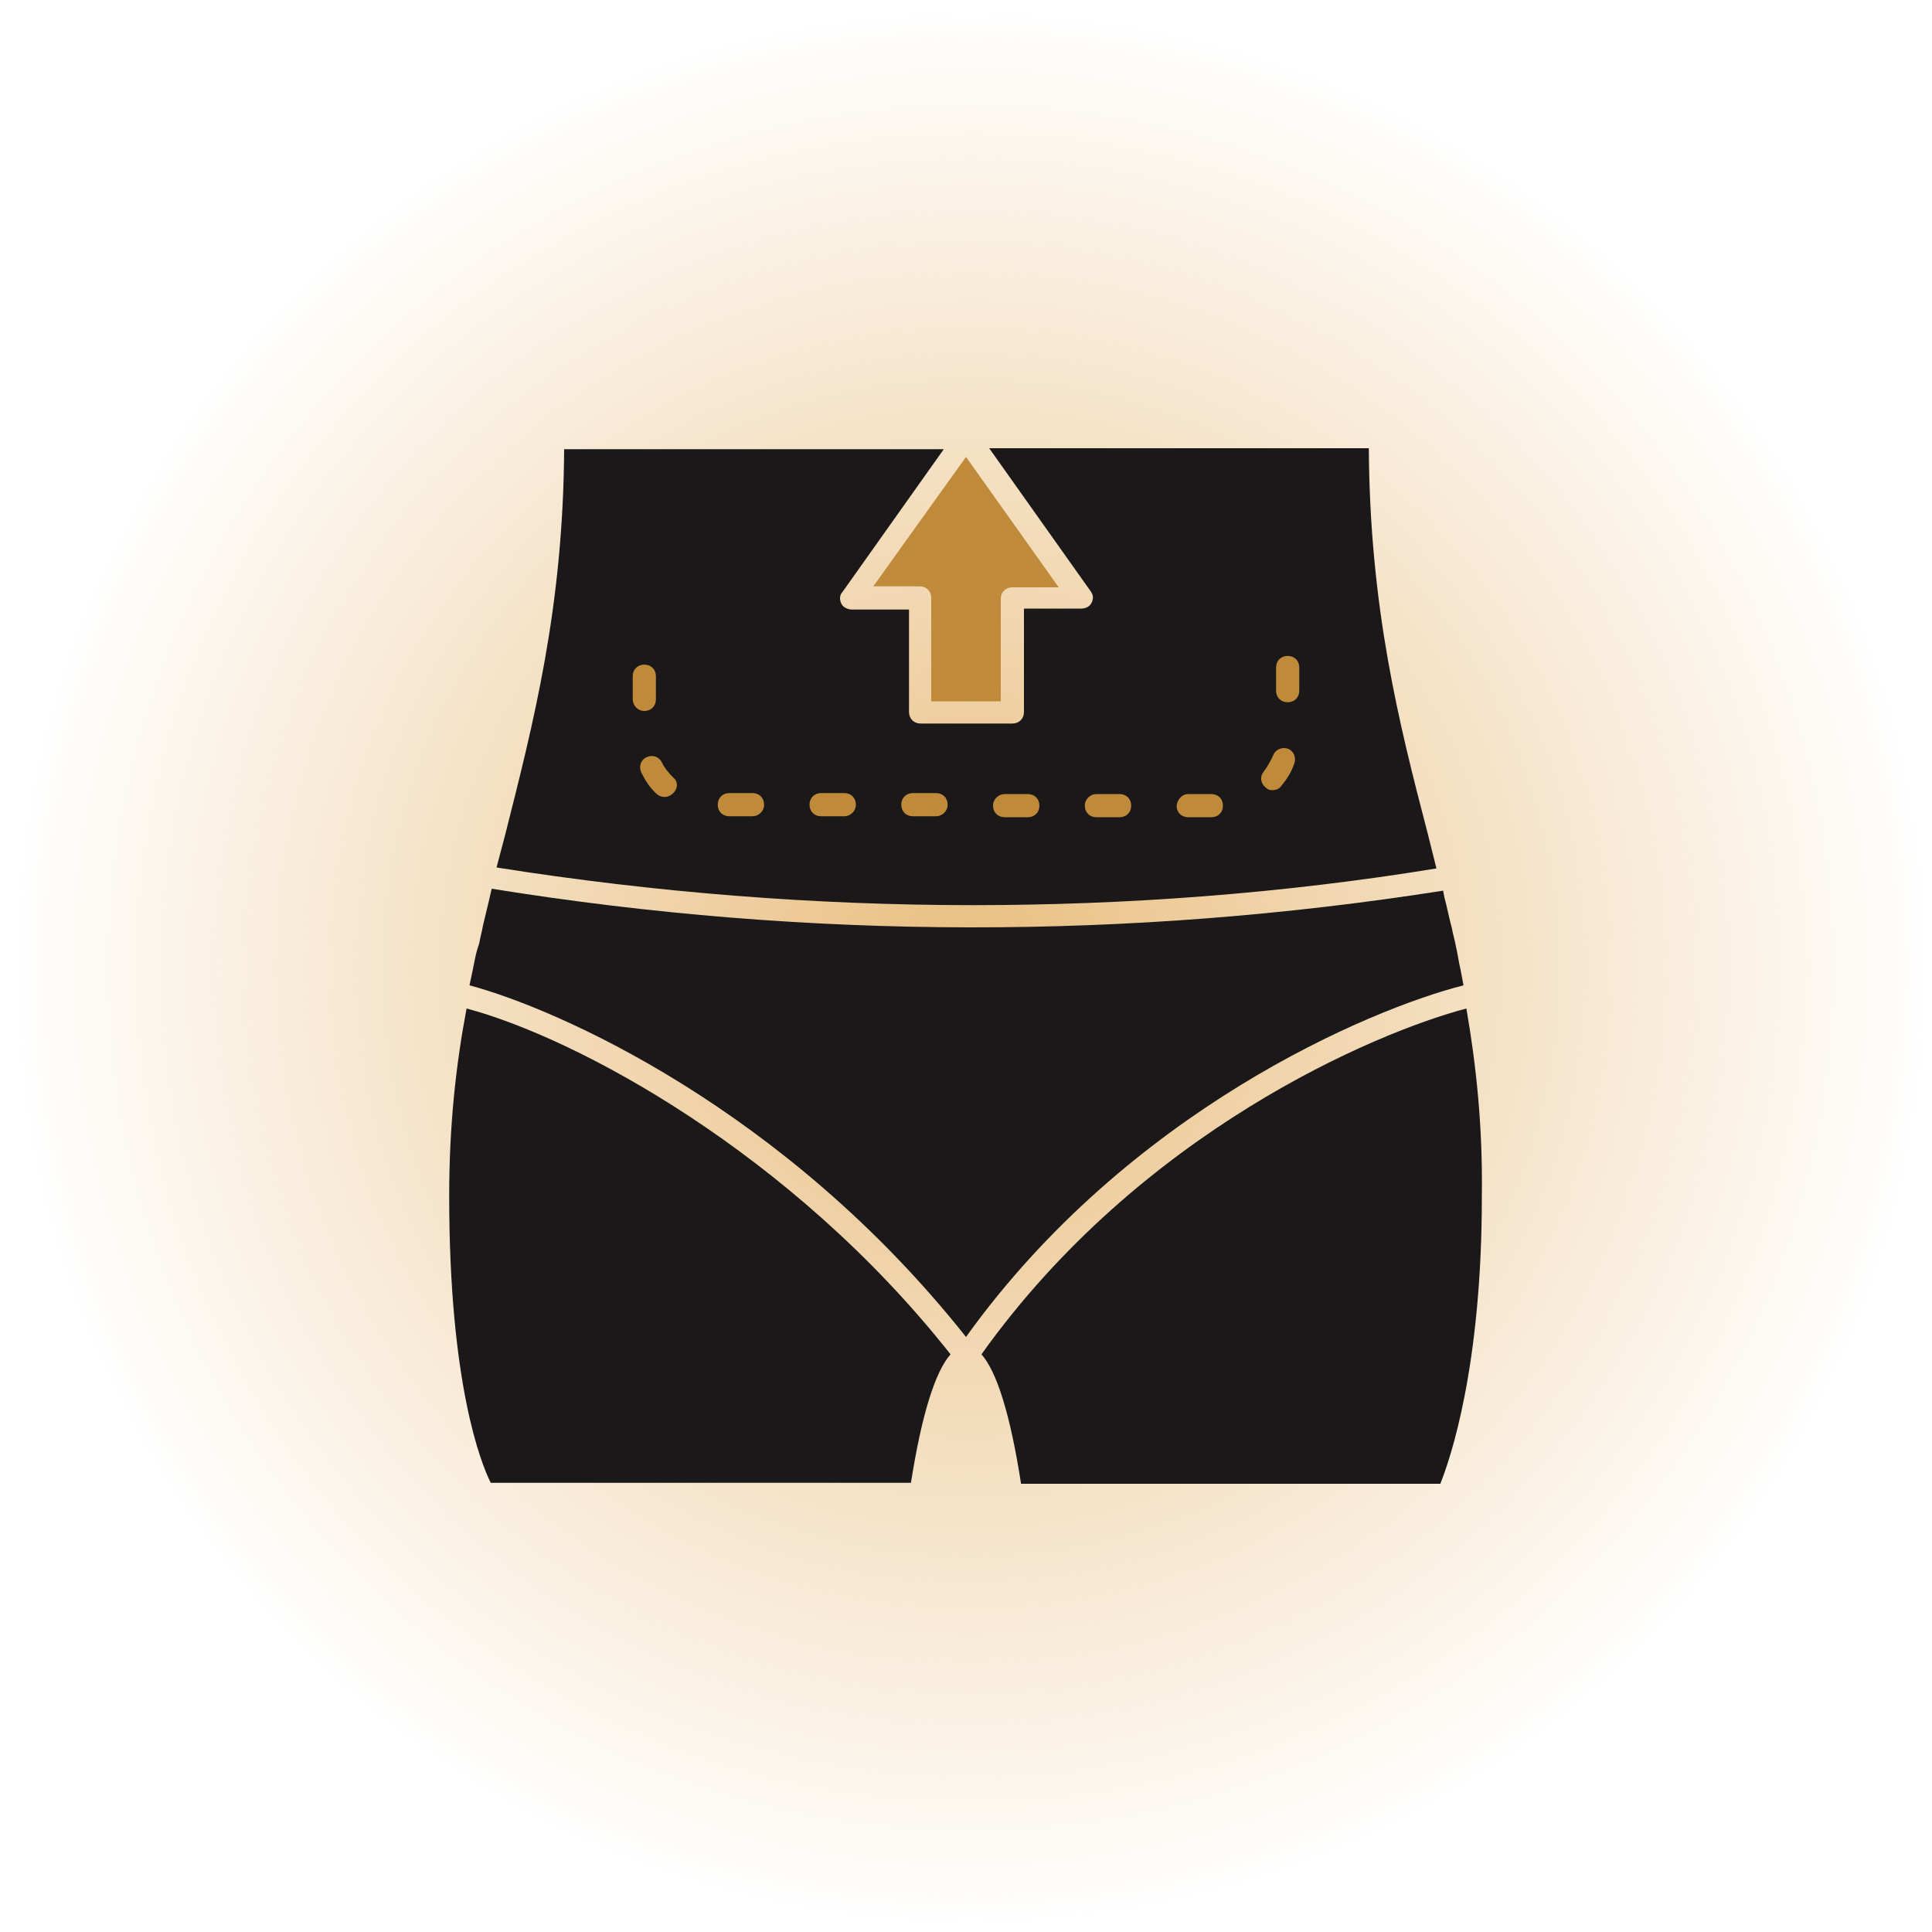 <?xml version="1.0" encoding="utf-8"?>
<!-- Generator: Adobe Illustrator 26.3.1, SVG Export Plug-In . SVG Version: 6.00 Build 0)  -->
<svg version="1.1" id="Design" xmlns="http://www.w3.org/2000/svg" xmlns:xlink="http://www.w3.org/1999/xlink" x="0px" y="0px"
	 viewBox="0 0 200 200" style="enable-background:new 0 0 200 200;" xml:space="preserve">
<style type="text/css">
	.st0{fill:url(#Path_2631_00000122685439513273354920000004989323169078068616_);}
	.st1{fill:url(#Path_2631_00000114791955009818434510000015993647852319731859_);}
	.st2{fill:url(#Path_2631_00000180324625932168066580000001566391550408313514_);}
	.st3{fill:url(#Path_2631_00000083064176785268098560000001200668262141444238_);}
	.st4{fill:url(#Path_2631_00000127754061662348886310000011643394349072488871_);}
	.st5{fill:url(#Path_2631_00000078737484395657419860000005031644294602344606_);}
	.st6{fill:url(#Path_2631_00000003814769151588597370000000556421872181321384_);}
	.st7{fill:url(#Path_2631_00000115483453506486188710000017524946240805173907_);}
	.st8{fill:url(#Path_2631_00000122679723672735887980000008706037365607130794_);}
	.st9{fill:url(#Path_2631_00000013189442343146971810000014337067954246442404_);}
	.st10{fill:url(#Path_2631_00000173860891419823347230000015054952916079515282_);}
	.st11{fill:url(#Path_2631_00000081621990885029642350000005489879208570594974_);}
	.st12{fill:url(#Path_2631_00000076565610987962051210000001786160891235258039_);}
	.st13{fill:url(#Path_2631_00000067213850167591055060000006438727460412370309_);}
	.st14{fill:url(#Path_2631_00000148639984325319162310000006650934737680083592_);}
	.st15{fill:url(#Path_2631_00000083811706545511679490000005266931890177542839_);}
	.st16{fill:url(#Path_2631_00000119080136947912786870000001508915234476966319_);}
	.st17{fill:url(#Path_2631_00000082330186401625980680000016519061067228646288_);}
	.st18{fill:url(#Path_2631_00000029025190084413934670000000766145167154572959_);}
	.st19{fill:#BF8B3A;}
	.st20{fill:#1A1818;}
	.st21{fill:#FF8CBE;}
	.st22{fill:#FF66A8;}
</style>
<radialGradient id="Path_2631_00000012432845390876573670000016832346964589073315_" cx="-755.496" cy="200.139" r="0.87" gradientTransform="matrix(115 0 0 -115 86982 23116)" gradientUnits="userSpaceOnUse">
	<stop  offset="0" style="stop-color:#E9BE80"/>
	<stop  offset="1" style="stop-color:#E9BE80;stop-opacity:0"/>
</radialGradient>
<path id="Path_2631_00000118362510937270462070000013065093563446949009_" style="fill:url(#Path_2631_00000012432845390876573670000016832346964589073315_);" d="
	M200,100c0,55.2-44.8,100-100,100S0,155.2,0,100S44.8,0,100,0S200,44.8,200,100"/>
<g>
	<path class="st19" d="M130.5,65l-3.9,10.2l-2.4,2.2l-12.7,2.2c0,0-10-0.1-11.5,0s-16.2,0-16.2,0l-11.4-1.4l-2.3-5.5L68.2,65
		l-3.7,0.8l-0.6,9.6l1.7,9.2l6.9,4.1l15.1-0.8c0,0,19-0.4,20.1-0.4s20.8-1.6,20.8-1.6l5.6-2.4c0,0,3.7-5.1,3.7-6.6s0.8-8.8,0-10.2
		c-0.8-1.4-4.5-3.9-4.5-3.9L130.5,65z"/>
	<path class="st20" d="M46.5,123.8c0,19.5,3.3,27.7,4.3,29.7h43.5c1.1-7,2.5-11.5,4.1-13.3c-16.5-20.9-38.8-32.8-50.1-35.8
		C47.2,110.2,46.5,116.5,46.5,123.8z"/>
	<path class="st20" d="M151.8,104.4c-9.5,2.5-33.8,12.8-50.2,35.8c1.6,1.8,3,6.3,4.1,13.4h43.4c1-2.5,4.3-12,4.3-29.7
		C153.5,116.5,152.8,110.2,151.8,104.4z"/>
	<path class="st20" d="M148.7,89.9c-0.3-1.2-0.6-2.4-0.9-3.6c-3-11.5-6-23.4-6.1-39.9h-39.3l10.5,14.8c0.3,0.4,0.3,0.8,0.1,1.2
		c-0.2,0.4-0.6,0.6-1.1,0.6h-5.9v10.7c0,0.7-0.5,1.2-1.2,1.2h-9.5c-0.7,0-1.2-0.5-1.2-1.2V63.1h-5.9c-0.4,0-0.9-0.2-1.1-0.6
		c-0.2-0.4-0.2-0.9,0.1-1.2l10.5-14.8H58.4c-0.1,16.5-3.2,28.4-6.1,39.9c-0.3,1.1-0.6,2.3-0.9,3.4c16.4,2.6,33,3.9,49.3,3.9
		C116.6,93.7,132.8,92.5,148.7,89.9z M132.1,69.1c0-0.7,0.5-1.2,1.2-1.2s1.2,0.5,1.2,1.2v2.4c0,0.7-0.5,1.2-1.2,1.2
		s-1.2-0.5-1.2-1.2V69.1z M130.8,79.9c0.4-0.5,0.7-1.1,1-1.7c0.2-0.6,0.9-0.9,1.5-0.7c0.6,0.2,0.9,0.9,0.7,1.5
		c-0.3,0.9-0.8,1.7-1.4,2.4c-0.2,0.3-0.6,0.4-0.9,0.4c-0.3,0-0.5-0.1-0.7-0.3C130.5,81.1,130.4,80.4,130.8,79.9z M123,82.2h2.4
		c0.7,0,1.2,0.5,1.2,1.2c0,0.7-0.5,1.2-1.2,1.2H123c-0.7,0-1.2-0.5-1.2-1.2C121.9,82.7,122.4,82.2,123,82.2z M113.5,82.2h2.4
		c0.7,0,1.2,0.5,1.2,1.2c0,0.7-0.5,1.2-1.2,1.2h-2.4c-0.7,0-1.2-0.5-1.2-1.2C112.3,82.7,112.9,82.2,113.5,82.2z M104,82.2h2.4
		c0.7,0,1.2,0.5,1.2,1.2c0,0.7-0.5,1.2-1.2,1.2H104c-0.7,0-1.2-0.5-1.2-1.2C102.8,82.7,103.4,82.2,104,82.2z M65.5,72.4V70
		c0-0.7,0.5-1.2,1.2-1.2c0.7,0,1.2,0.5,1.2,1.2v2.4c0,0.7-0.5,1.2-1.2,1.2C66,73.6,65.5,73,65.5,72.4z M69.7,82.1
		c-0.2,0.2-0.5,0.4-0.9,0.4c-0.3,0-0.6-0.1-0.8-0.3c-0.7-0.6-1.2-1.4-1.6-2.2c-0.3-0.6-0.1-1.3,0.5-1.6c0.6-0.3,1.3-0.1,1.6,0.5
		c0.3,0.6,0.7,1.1,1.2,1.6C70.2,80.9,70.2,81.6,69.7,82.1z M77.9,84.5h-2.4c-0.7,0-1.2-0.5-1.2-1.2c0-0.7,0.5-1.2,1.2-1.2h2.4
		c0.7,0,1.2,0.5,1.2,1.2C79.1,84,78.5,84.5,77.9,84.5z M87.4,84.5H85c-0.7,0-1.2-0.5-1.2-1.2c0-0.7,0.5-1.2,1.2-1.2h2.4
		c0.7,0,1.2,0.5,1.2,1.2C88.6,84,88,84.5,87.4,84.5z M96.9,84.5h-2.4c-0.7,0-1.2-0.5-1.2-1.2c0-0.7,0.5-1.2,1.2-1.2h2.4
		c0.7,0,1.2,0.5,1.2,1.2C98.1,84,97.5,84.5,96.9,84.5z"/>
	<path class="st20" d="M48.9,100.6c-0.1,0.5-0.2,0.9-0.3,1.4c0,0,0,0,0,0c9,2.4,32.6,12.7,51.4,36.4c16.8-23.4,41.7-33.9,51.5-36.4
		c0,0,0,0,0,0c-0.1-0.5-0.2-1.1-0.3-1.6c-0.2-0.8-0.3-1.7-0.5-2.5c-0.1-0.6-0.3-1.2-0.4-1.8c-0.3-1.1-0.5-2.2-0.8-3.3
		c0-0.2-0.1-0.4-0.1-0.6h0c-32.5,5.1-65.6,5.1-98.5-0.2c0,0,0,0,0,0c-0.1,0.4-0.2,0.9-0.3,1.3c-0.2,0.8-0.4,1.7-0.6,2.5
		c-0.1,0.6-0.3,1.3-0.4,1.9C49.2,98.8,49.1,99.7,48.9,100.6z"/>
	<path class="st19" d="M103.6,72.7V62c0-0.7,0.5-1.2,1.2-1.2h4.8L100,47.3l-9.6,13.4h4.8c0.7,0,1.2,0.5,1.2,1.2v10.7H103.6z"/>
</g>
</svg>
